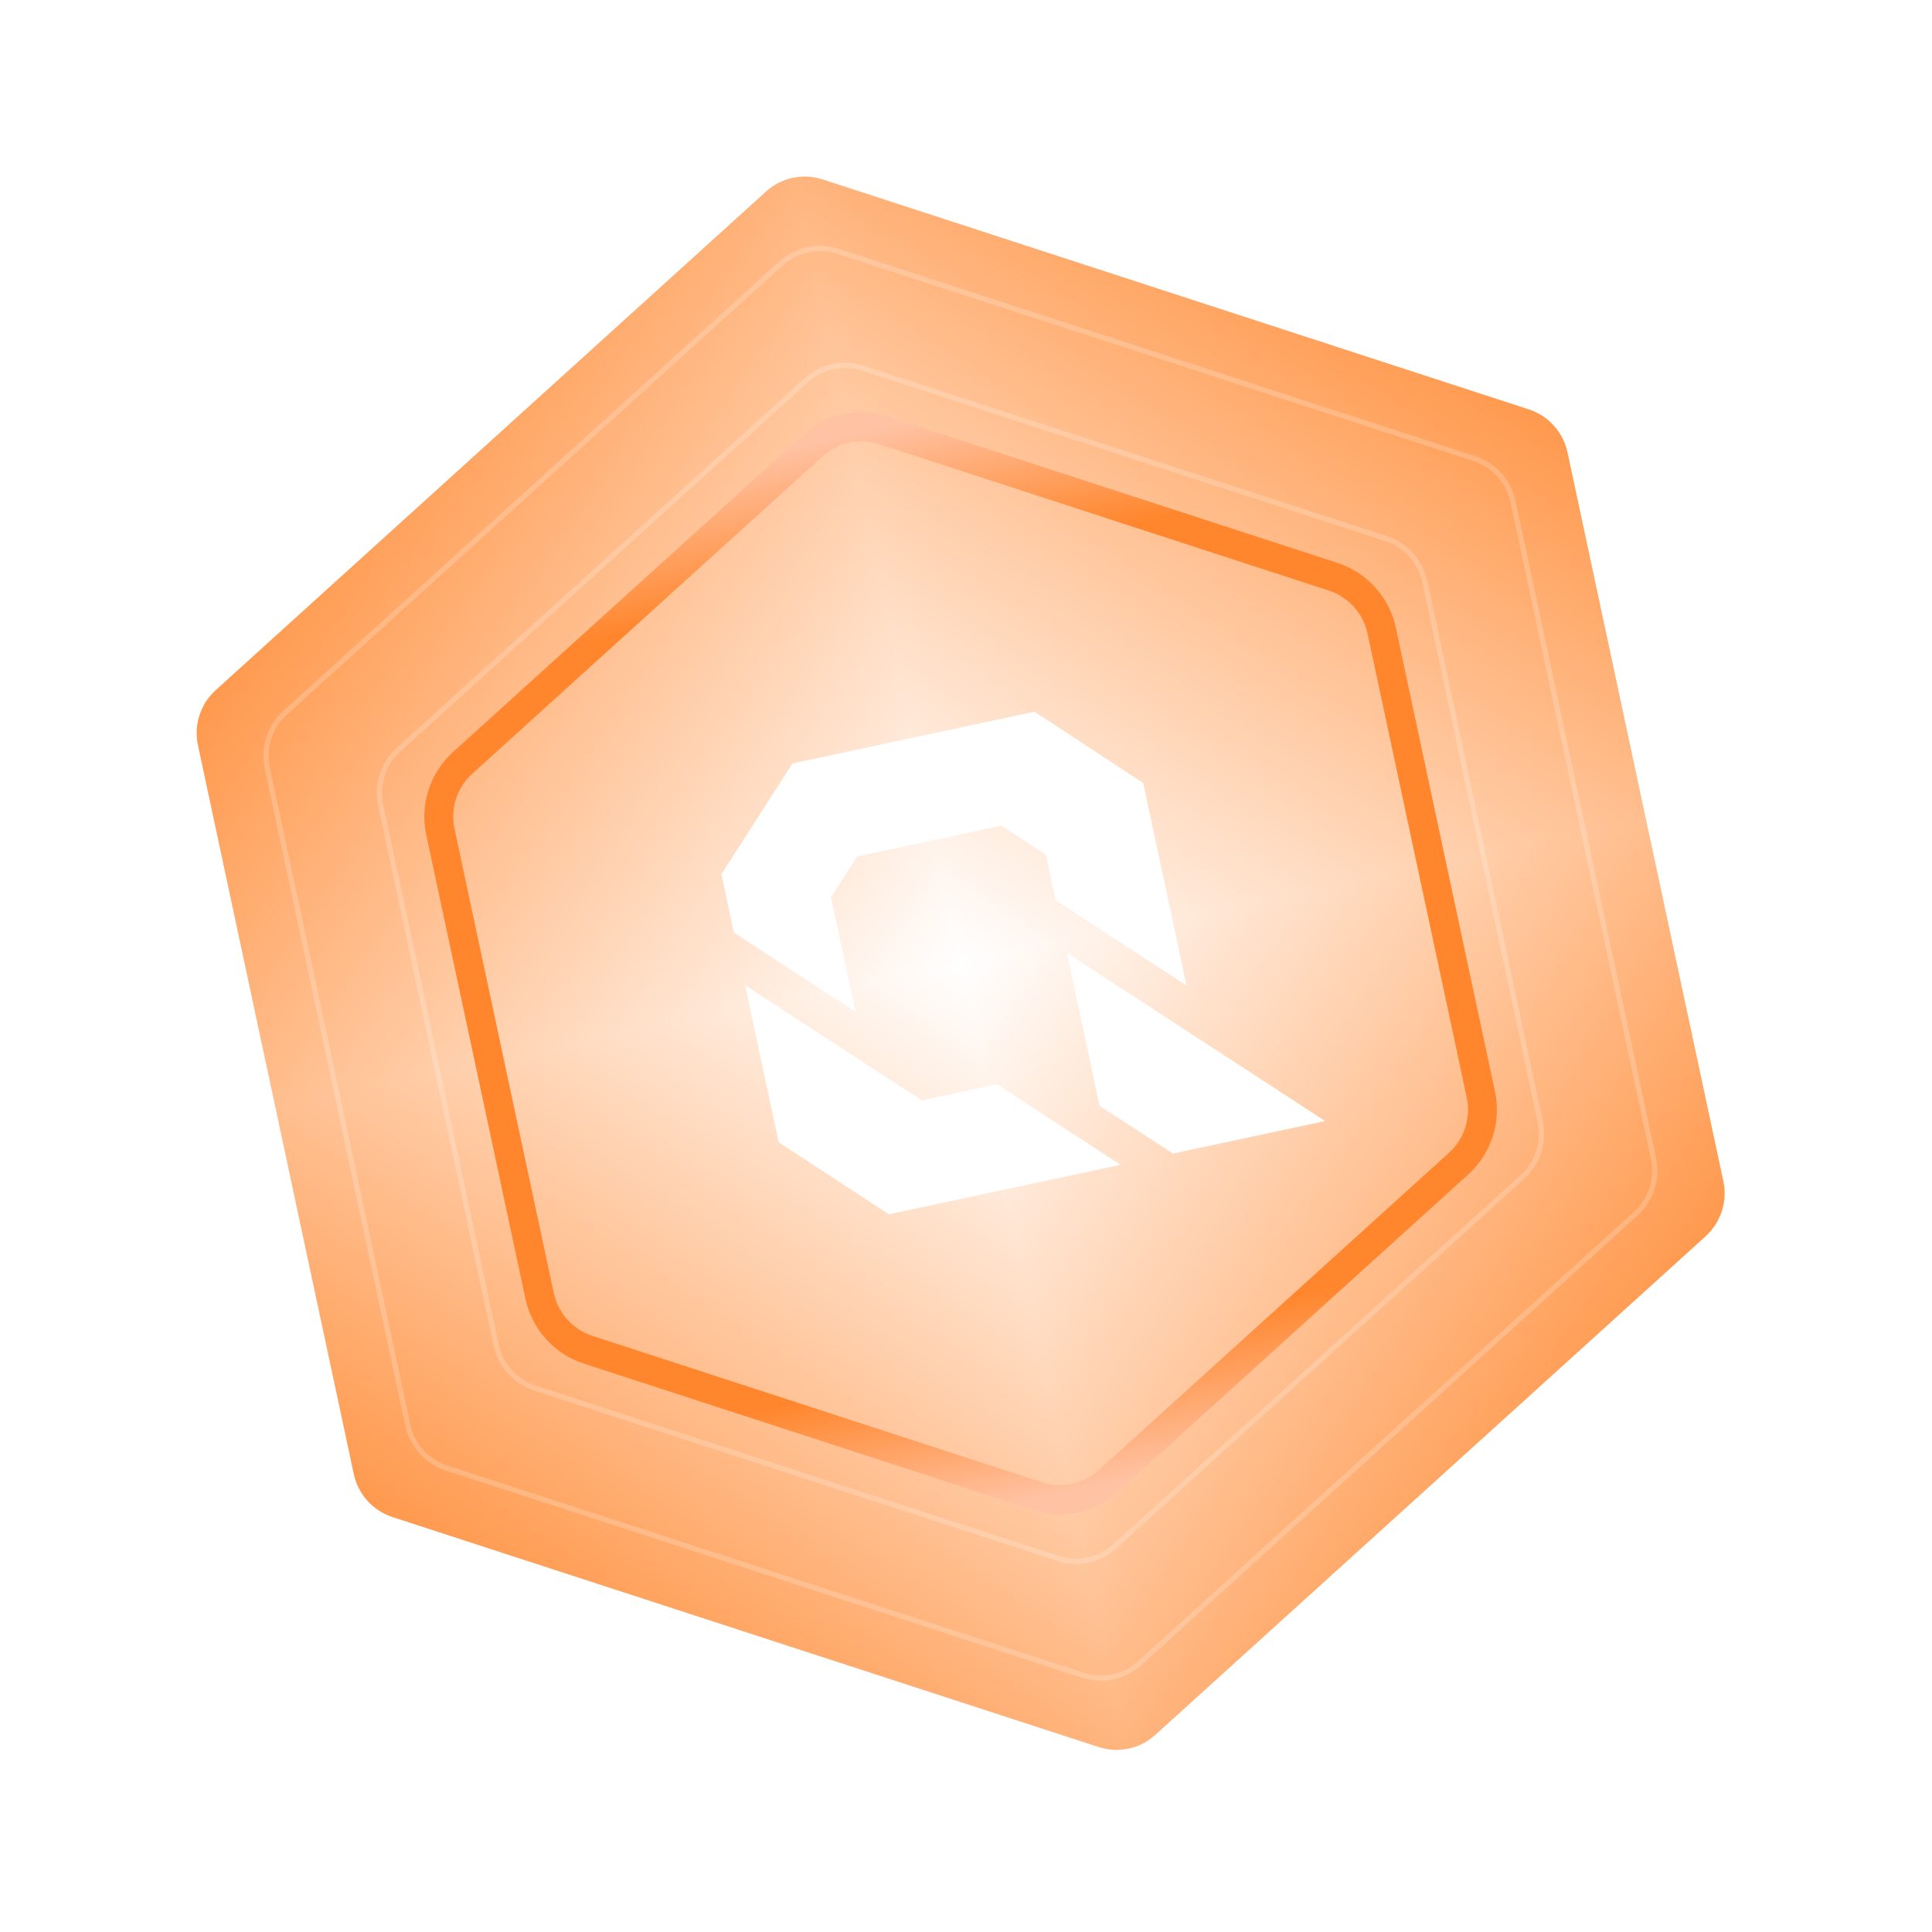<svg width="73" height="73" viewBox="0 0 73 73" fill="none" xmlns="http://www.w3.org/2000/svg">
<g filter="url(#filter0_iii_18225_16784)">
<path d="M32.019 16.392L51.408 22.706L55.685 42.711L40.574 56.402L21.186 50.088L16.908 30.083L32.019 16.392Z" fill="url(#paint0_linear_18225_16784)"/>
</g>
<path fill-rule="evenodd" clip-rule="evenodd" d="M29.951 6.739L58.695 16.099L65.036 45.757L42.635 66.053L13.891 56.693L7.55 27.036L29.951 6.739ZM51.404 22.705L32.015 16.391L16.905 30.082L21.182 50.087L40.571 56.401L55.681 42.71L51.404 22.705Z" fill="url(#paint1_linear_18225_16784)"/>
<g clip-path="url(#paint2_diamond_18225_16784_clip_path)" ><g transform="matrix(0.01 0.048 -0.048 0.01 36.298 36.395)"><rect x="0" y="0" width="628.278" height="551.494" fill="url(#paint2_diamond_18225_16784)" opacity="1" shape-rendering="crispEdges"/><rect x="0" y="0" width="628.278" height="551.494" transform="scale(1 -1)" fill="url(#paint2_diamond_18225_16784)" opacity="1" shape-rendering="crispEdges"/><rect x="0" y="0" width="628.278" height="551.494" transform="scale(-1 1)" fill="url(#paint2_diamond_18225_16784)" opacity="1" shape-rendering="crispEdges"/><rect x="0" y="0" width="628.278" height="551.494" transform="scale(-1)" fill="url(#paint2_diamond_18225_16784)" opacity="1" shape-rendering="crispEdges"/></g></g><path fill-rule="evenodd" clip-rule="evenodd" d="M57.43 16.51L30.746 7.82C30.375 7.7 29.968 7.786 29.679 8.049L8.882 26.891C8.593 27.153 8.465 27.55 8.547 27.933L14.434 55.466C14.516 55.849 14.795 56.159 15.166 56.28L41.85 64.97C42.221 65.091 42.628 65.004 42.917 64.742L63.714 45.899C64.003 45.637 64.131 45.24 64.049 44.857L58.162 17.324C58.08 16.941 57.801 16.631 57.43 16.51ZM31.081 6.778C30.339 6.536 29.525 6.71 28.947 7.234L8.15 26.077C7.572 26.601 7.316 27.396 7.48 28.162L13.367 55.694C13.531 56.46 14.089 57.08 14.831 57.322L41.515 66.012C42.257 66.254 43.071 66.08 43.649 65.555L64.446 46.713C65.024 46.189 65.28 45.394 65.116 44.629L59.229 17.096C59.065 16.33 58.507 15.71 57.765 15.468L31.081 6.778Z" />
<path fill-rule="evenodd" clip-rule="evenodd" d="M32.391 32.361L31.401 33.903L32.326 38.23L29.049 36.097L27.729 35.234L27.258 33.031L29.945 28.846L39.086 26.891L43.196 29.587L44.831 37.236L39.886 34.017L39.518 32.297L37.836 31.197L32.391 32.361ZM40.311 36.006L41.546 41.783L44.319 43.587L50.071 42.358L40.311 36.006ZM42.192 43.915L37.669 40.971L34.837 41.577L28.155 37.228L29.424 43.162L33.587 45.882L42.333 44.012L42.192 43.915Z" fill="white"/>
<path fill-rule="evenodd" clip-rule="evenodd" d="M33.554 15.739L50.544 21.272C51.657 21.635 52.494 22.566 52.74 23.714L56.488 41.244C56.734 42.393 56.351 43.585 55.483 44.371L42.242 56.368C41.374 57.154 40.154 57.415 39.041 57.053L22.051 51.52C20.938 51.157 20.101 50.226 19.855 49.078L16.107 31.547C15.861 30.399 16.244 29.207 17.112 28.421L30.353 16.424C31.221 15.638 32.441 15.377 33.554 15.739ZM33.219 16.782C32.477 16.54 31.663 16.714 31.085 17.238L17.844 29.235C17.265 29.759 17.01 30.554 17.174 31.319L20.922 48.849C21.086 49.615 21.644 50.236 22.386 50.477L39.376 56.01C40.118 56.252 40.931 56.078 41.51 55.554L54.751 43.557C55.33 43.033 55.585 42.238 55.421 41.472L51.673 23.942C51.509 23.177 50.951 22.556 50.209 22.314L33.219 16.782Z" fill="url(#paint3_linear_18225_16784)"/>
<path fill-rule="evenodd" clip-rule="evenodd" d="M30.398 14.296C31.002 13.749 31.852 13.567 32.628 13.819L52.401 20.259C53.177 20.511 53.76 21.16 53.931 21.96L58.293 42.362C58.465 43.162 58.198 43.992 57.593 44.54L42.183 58.503C41.578 59.05 40.728 59.232 39.953 58.98L20.179 52.54C19.404 52.288 18.821 51.639 18.65 50.839L14.287 30.437C14.116 29.637 14.383 28.807 14.987 28.259L30.398 14.296ZM32.568 14.007C31.859 13.776 31.082 13.942 30.53 14.443L15.119 28.405C14.567 28.906 14.323 29.665 14.479 30.396L18.842 50.798C18.998 51.529 19.531 52.122 20.24 52.353L40.013 58.792C40.721 59.023 41.498 58.857 42.051 58.356L57.461 44.394C58.014 43.893 58.258 43.134 58.101 42.403L53.739 22.001C53.583 21.27 53.05 20.677 52.341 20.446L32.568 14.007Z" fill="white" fill-opacity="0.2"/>
<path fill-rule="evenodd" clip-rule="evenodd" d="M29.451 9.876C30.055 9.329 30.905 9.147 31.681 9.399L55.735 17.233C56.511 17.485 57.094 18.134 57.265 18.934L62.572 43.753C62.743 44.553 62.476 45.384 61.871 45.931L43.124 62.917C42.52 63.464 41.67 63.646 40.894 63.394L16.84 55.56C16.065 55.308 15.482 54.659 15.31 53.859L10.004 29.04C9.832 28.24 10.099 27.409 10.704 26.862L29.451 9.876ZM31.621 9.587C30.912 9.356 30.135 9.522 29.583 10.023L10.836 27.008C10.283 27.509 10.039 28.268 10.196 28.999L15.503 53.818C15.659 54.549 16.192 55.142 16.901 55.373L40.955 63.206C41.663 63.437 42.44 63.271 42.993 62.77L61.74 45.785C62.292 45.284 62.536 44.525 62.38 43.794L57.073 18.975C56.916 18.244 56.383 17.651 55.675 17.42L31.621 9.587Z" fill="white" fill-opacity="0.2"/>
<defs>
<filter id="filter0_iii_18225_16784" x="16.808" y="16.392" width="39.877" height="41.01" filterUnits="userSpaceOnUse" color-interpolation-filters="sRGB">
<feFlood flood-opacity="0" result="BackgroundImageFix"/>
<feBlend mode="normal" in="SourceGraphic" in2="BackgroundImageFix" result="shape"/>
<feColorMatrix in="SourceAlpha" type="matrix" values="0 0 0 0 0 0 0 0 0 0 0 0 0 0 0 0 0 0 127 0" result="hardAlpha"/>
<feOffset dx="1" dy="1"/>
<feGaussianBlur stdDeviation="2"/>
<feComposite in2="hardAlpha" operator="arithmetic" k2="-1" k3="1"/>
<feColorMatrix type="matrix" values="0 0 0 0 0.588 0 0 0 0 0.17 0 0 0 0 0.015 0 0 0 1 0"/>
<feBlend mode="normal" in2="shape" result="effect1_innerShadow_18225_16784"/>
<feColorMatrix in="SourceAlpha" type="matrix" values="0 0 0 0 0 0 0 0 0 0 0 0 0 0 0 0 0 0 127 0" result="hardAlpha"/>
<feOffset dx="-0.1" dy="0.1"/>
<feGaussianBlur stdDeviation="0.5"/>
<feComposite in2="hardAlpha" operator="arithmetic" k2="-1" k3="1"/>
<feColorMatrix type="matrix" values="0 0 0 0 0.713 0 0 0 0 0.216 0 0 0 0 0.012 0 0 0 1 0"/>
<feBlend mode="normal" in2="effect1_innerShadow_18225_16784" result="effect2_innerShadow_18225_16784"/>
<feColorMatrix in="SourceAlpha" type="matrix" values="0 0 0 0 0 0 0 0 0 0 0 0 0 0 0 0 0 0 127 0" result="hardAlpha"/>
<feOffset dx="-0.1" dy="0.1"/>
<feGaussianBlur stdDeviation="0.5"/>
<feComposite in2="hardAlpha" operator="arithmetic" k2="-1" k3="1"/>
<feColorMatrix type="matrix" values="0 0 0 0 0.713 0 0 0 0 0.216 0 0 0 0 0.012 0 0 0 1 0"/>
<feBlend mode="normal" in2="effect2_innerShadow_18225_16784" result="effect3_innerShadow_18225_16784"/>
</filter>
<clipPath id="paint2_diamond_18225_16784_clip_path"><path fill-rule="evenodd" clip-rule="evenodd" d="M57.43 16.51L30.746 7.82C30.375 7.7 29.968 7.786 29.679 8.049L8.882 26.891C8.593 27.153 8.465 27.55 8.547 27.933L14.434 55.466C14.516 55.849 14.795 56.159 15.166 56.28L41.85 64.97C42.221 65.091 42.628 65.004 42.917 64.742L63.714 45.899C64.003 45.637 64.131 45.24 64.049 44.857L58.162 17.324C58.08 16.941 57.801 16.631 57.43 16.51ZM31.081 6.778C30.339 6.536 29.525 6.71 28.947 7.234L8.15 26.077C7.572 26.601 7.316 27.396 7.48 28.162L13.367 55.694C13.531 56.46 14.089 57.08 14.831 57.322L41.515 66.012C42.257 66.254 43.071 66.08 43.649 65.555L64.446 46.713C65.024 46.189 65.28 45.394 65.116 44.629L59.229 17.096C59.065 16.33 58.507 15.71 57.765 15.468L31.081 6.778Z"/></clipPath><linearGradient id="paint0_linear_18225_16784" x1="14.467" y1="28.832" x2="52.539" y2="53.344" gradientUnits="userSpaceOnUse">
<stop stop-color="#FF3D00"/>
<stop offset="1" stop-color="#FF7A00"/>
</linearGradient>
<linearGradient id="paint1_linear_18225_16784" x1="7.192" y1="26.929" x2="62.218" y2="52.658" gradientUnits="userSpaceOnUse">
<stop stop-color="#FF8B21"/>
<stop offset="1" stop-color="#FF480E"/>
</linearGradient>
<linearGradient id="paint2_diamond_18225_16784" x1="0" y1="0" x2="500" y2="500" gradientUnits="userSpaceOnUse">
<stop stop-color="white"/>
<stop offset="1" stop-color="#FF872E"/>
</linearGradient>
<linearGradient id="paint3_linear_18225_16784" x1="32.02" y1="16.391" x2="40.575" y2="56.401" gradientUnits="userSpaceOnUse">
<stop stop-color="#FFC3A4"/>
<stop offset="0.136" stop-color="#FF862D"/>
<stop offset="0.264" stop-color="#FF862D"/>
<stop offset="0.766" stop-color="#FF862D"/>
<stop offset="0.865" stop-color="#FF862D"/>
<stop offset="1" stop-color="#FFC3A4"/>
</linearGradient>
</defs>
</svg>
